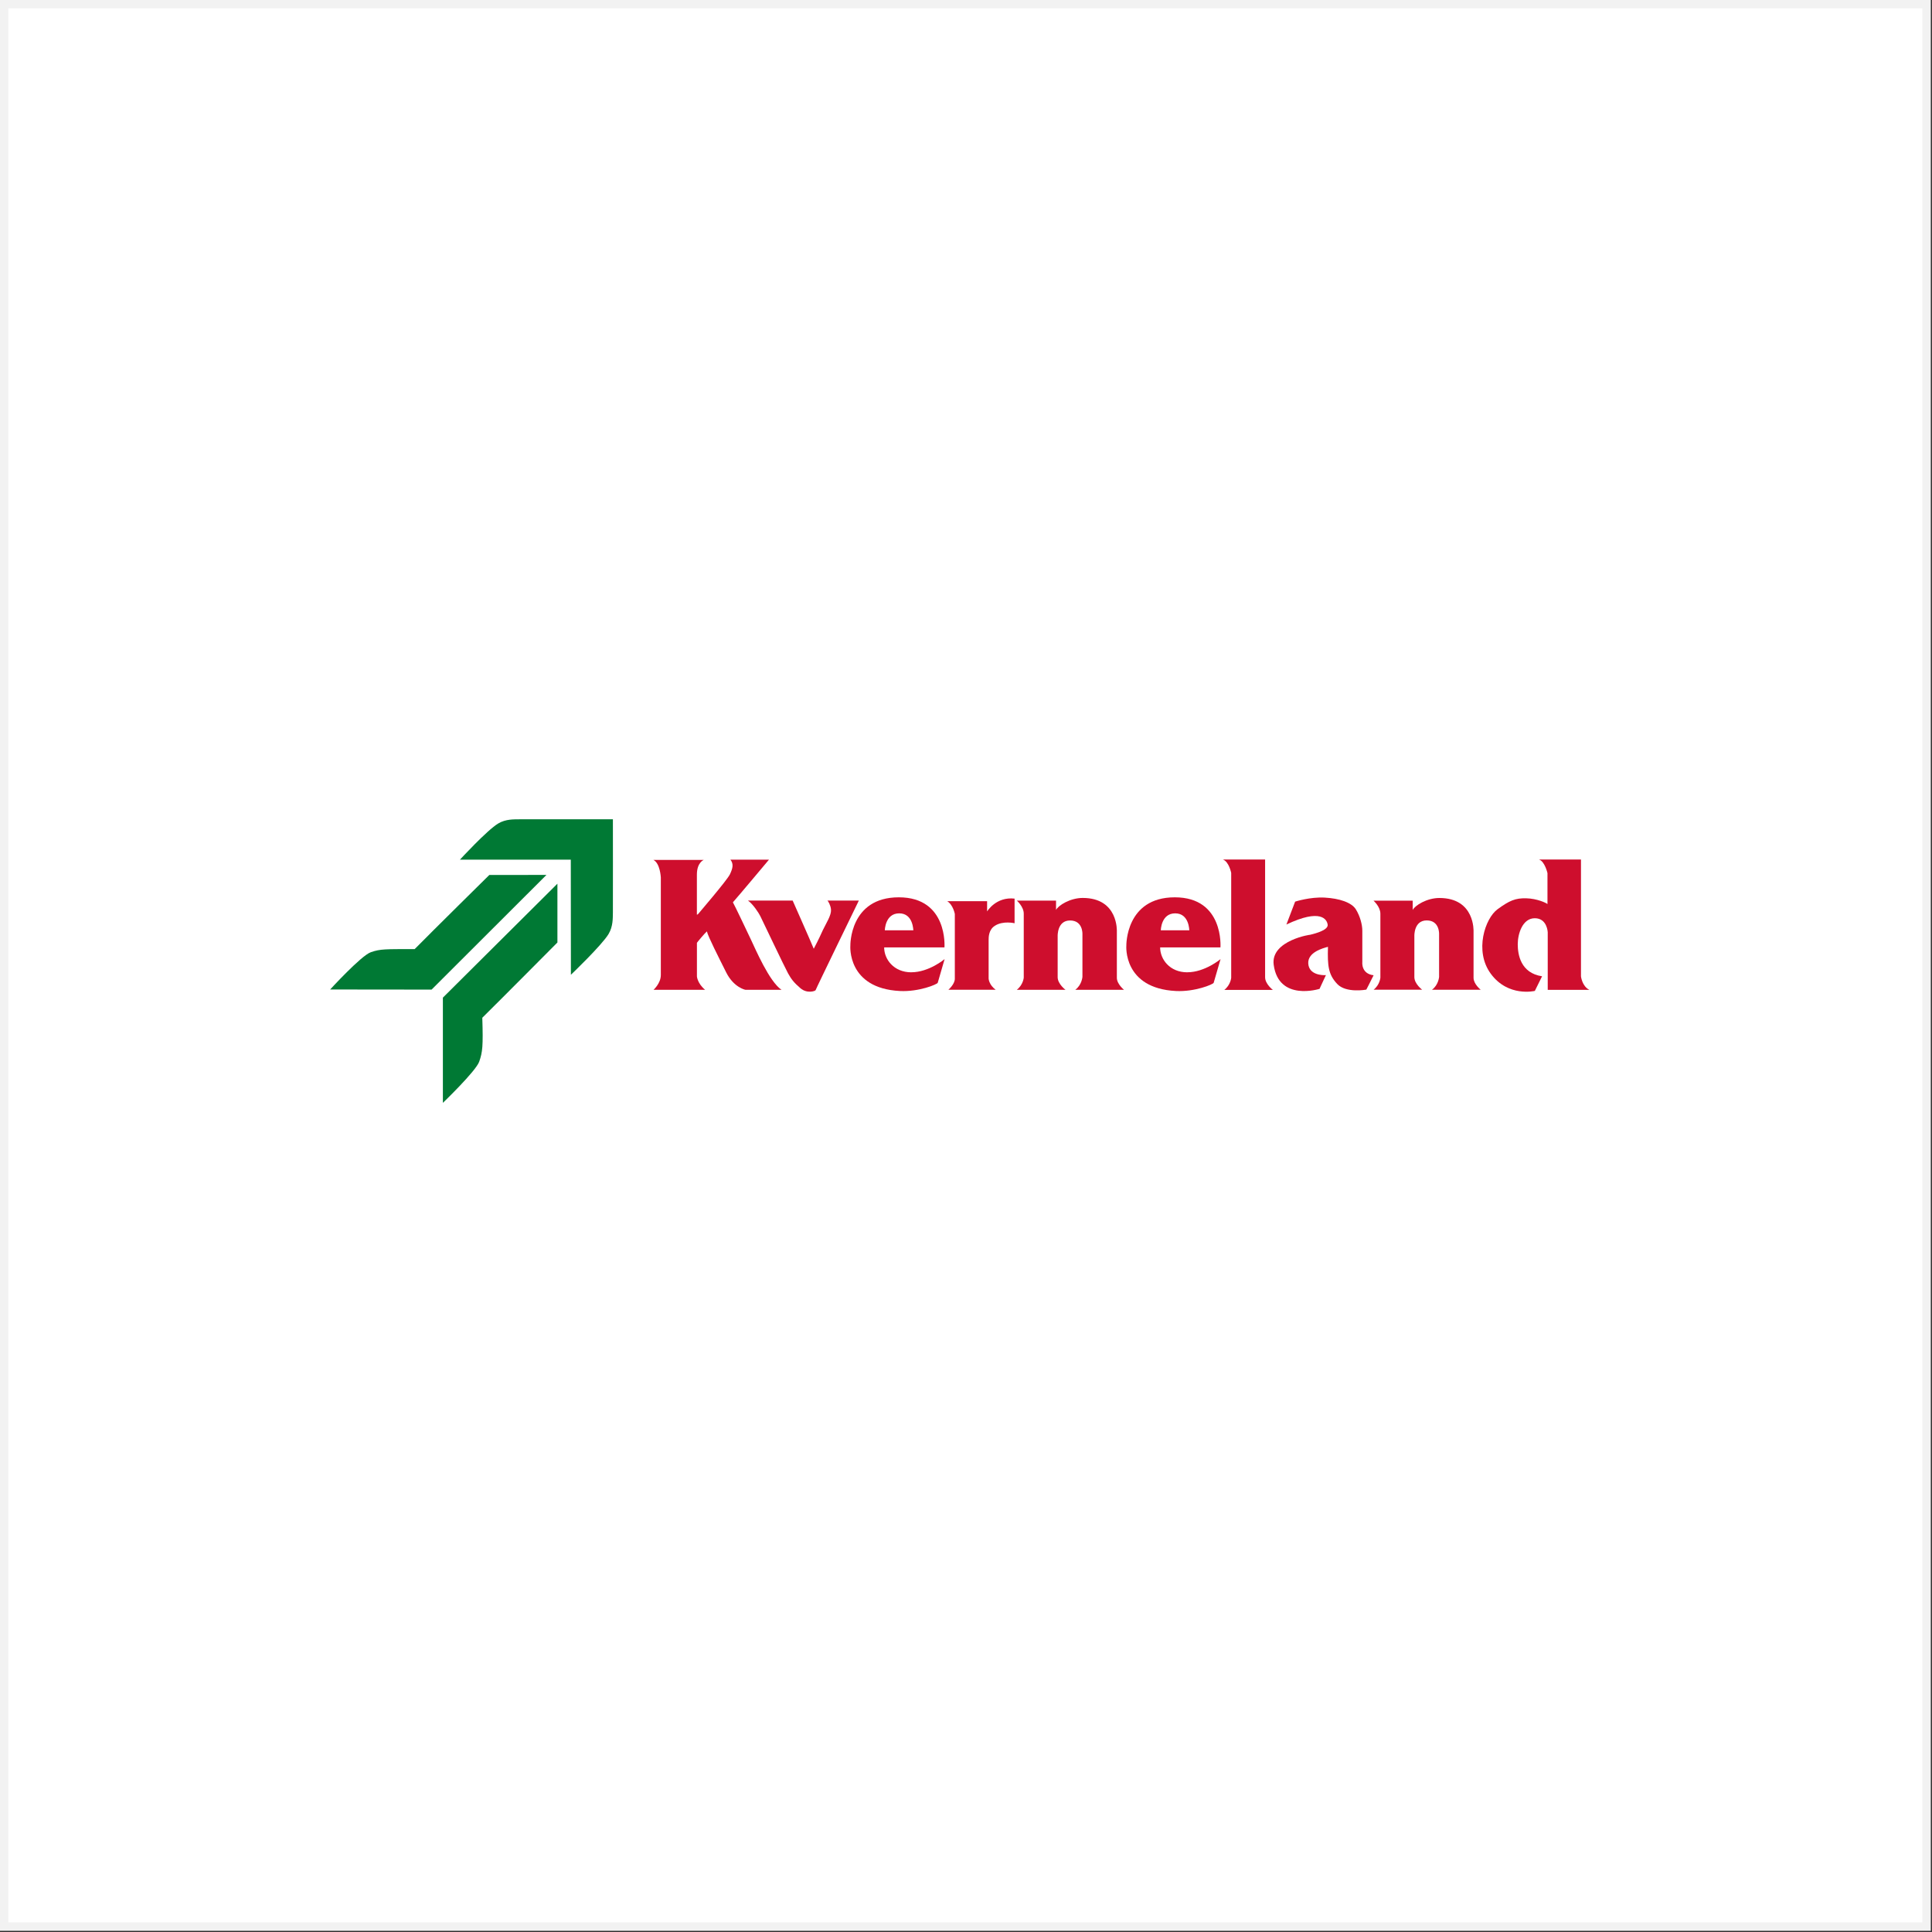 <svg width="158" height="158" viewBox="0 0 158 158" fill="none" xmlns="http://www.w3.org/2000/svg">
<rect x="0" y="0" width="158" height="158" fill="#333333" stroke="none"/>
<rect x="0.343" y="0.343" width="157.215" height="157.215" fill="white" stroke="#F2F2F2" stroke-width="0.687"/>
<g clip-path="url(#clip0_774_25)">
<path d="M59.737 70.305H62.886C62.886 70.305 60.279 73.417 59.937 73.792C60.167 74.21 61.06 76.102 61.412 76.841C61.763 77.576 62.91 80.277 63.912 80.946H60.961C60.961 80.946 60.01 80.77 59.383 79.514C58.757 78.261 57.909 76.596 57.809 76.169C57.6 76.356 57.016 77.059 56.995 77.104V79.856C56.995 79.856 57.037 80.428 57.664 80.946H53.447C53.447 80.946 54.043 80.419 54.043 79.735V71.758C54.043 71.758 53.989 70.601 53.438 70.326H57.552C57.552 70.326 56.992 70.526 56.992 71.528V74.806C56.992 74.806 57.067 74.785 57.101 74.74C57.134 74.694 59.456 71.994 59.689 71.51C59.919 71.025 60.019 70.665 59.734 70.305" fill="#CE0E2D"/>
<path d="M61.179 73.648H64.824C64.824 73.648 66.365 77.127 66.549 77.59C66.979 76.776 67.158 76.358 67.297 76.058C67.442 75.762 67.769 75.156 67.815 75.023C67.86 74.89 67.981 74.672 67.957 74.363C67.933 74.054 67.724 73.67 67.66 73.648H70.237C70.237 73.648 66.713 80.89 66.704 80.969C66.695 81.047 66.01 81.29 65.46 80.817C64.909 80.345 64.709 80.07 64.445 79.597C64.182 79.125 62.299 75.159 62.178 74.92C62.06 74.678 61.594 73.951 61.176 73.654" fill="#CE0E2D"/>
<path d="M73.539 74.694C74.695 74.694 74.683 76.092 74.695 76.08H72.361C72.361 76.08 72.383 74.694 73.539 74.694ZM74.532 79.516C73.091 79.516 72.307 78.448 72.307 77.479H77.239C77.239 77.479 77.547 73.383 73.506 73.383C69.464 73.383 69.543 77.337 69.543 77.337C69.543 77.337 69.258 80.824 73.594 81.045C75.153 81.124 76.651 80.497 76.688 80.373C76.742 80.185 77.251 78.436 77.251 78.436C77.251 78.436 75.973 79.513 74.532 79.513" fill="#CE0E2D"/>
<path d="M96.109 74.694C97.263 74.694 97.254 76.092 97.263 76.08H94.932C94.932 76.08 94.95 74.694 96.109 74.694ZM97.099 79.516C95.658 79.516 94.877 78.448 94.877 77.479H99.809C99.809 77.479 100.115 73.383 96.076 73.383C92.038 73.383 92.113 77.337 92.113 77.337C92.113 77.337 91.826 80.824 96.164 81.045C97.72 81.124 99.222 80.497 99.255 80.373C99.312 80.185 99.818 78.436 99.818 78.436C99.818 78.436 98.54 79.513 97.099 79.513" fill="#CE0E2D"/>
<path d="M81.422 80.943H77.56C77.56 80.943 78.086 80.492 78.086 80.041V74.746C78.086 74.746 77.953 74.007 77.469 73.701H80.726V74.537C80.726 74.537 81.453 73.317 82.973 73.489V75.503C82.973 75.503 82.037 75.275 81.356 75.712C80.85 76.038 80.85 76.644 80.85 76.877V80.025C80.85 80.025 80.862 80.522 81.422 80.94" fill="#CE0E2D"/>
<path d="M83.16 80.945H87.135C87.135 80.945 86.496 80.472 86.496 79.912V76.564C86.496 76.564 86.442 75.277 87.51 75.277C88.579 75.277 88.522 76.397 88.522 76.397V79.888C88.522 79.888 88.476 80.548 87.937 80.945H91.921C91.921 80.945 91.337 80.481 91.337 79.964V76.186C91.337 76.186 91.483 73.434 88.543 73.434C87.526 73.434 86.551 74.039 86.363 74.415V73.655H83.16C83.16 73.655 83.723 74.142 83.723 74.723V79.952C83.723 79.952 83.678 80.536 83.16 80.942" fill="#CE0E2D"/>
<path d="M103.461 76.571V79.919C103.461 80.479 104.097 80.955 104.097 80.955H100.125C100.643 80.546 100.688 79.965 100.688 79.965V71.388C100.688 71.388 100.509 70.465 100.004 70.289H103.461V76.574V76.571Z" fill="#CE0E2D"/>
<path d="M105.202 75.61L105.916 73.736C105.916 73.736 107.136 73.339 108.338 73.406C109.537 73.473 110.53 73.803 110.881 74.363C111.232 74.926 111.411 75.631 111.411 76.103V78.701C111.411 78.701 111.311 79.636 112.334 79.757C111.959 80.517 111.738 80.932 111.738 80.932C111.738 80.932 110.085 81.241 109.361 80.472C108.635 79.7 108.556 79.007 108.602 77.432C108.193 77.541 106.927 77.874 106.991 78.807C107.058 79.745 108.172 79.766 108.435 79.745C107.972 80.723 107.917 80.868 107.917 80.868C107.917 80.868 104.572 81.934 104.163 78.898C103.894 76.872 107.354 76.397 107.103 76.455C107.687 76.321 108.635 76.037 108.577 75.619C108.523 75.201 108.029 74.263 105.199 75.61" fill="#CE0E2D"/>
<path d="M112.334 80.939H116.306C116.306 80.939 115.667 80.467 115.667 79.904V76.559C115.667 76.559 115.613 75.272 116.678 75.272C117.744 75.272 117.69 76.395 117.69 76.395V79.886C117.69 79.886 117.647 80.546 117.108 80.942H121.092C121.092 80.942 120.508 80.482 120.508 79.965V76.189C120.508 76.189 120.65 73.438 117.711 73.438C116.694 73.438 115.719 74.043 115.531 74.418V73.659H112.328C112.328 73.659 112.888 74.146 112.888 74.727V79.956C112.888 79.956 112.846 80.54 112.328 80.945" fill="#CE0E2D"/>
<path d="M126.114 79.835L125.52 81.037C125.52 81.037 123.341 81.567 121.921 79.638C120.543 77.771 121.461 75.091 122.472 74.356C123.441 73.65 123.925 73.442 124.815 73.463C125.708 73.484 126.465 73.847 126.553 73.935V71.404C126.553 71.404 126.332 70.435 125.859 70.293H129.293V79.847C129.293 79.847 129.38 80.653 129.977 80.949H126.574V76.239C126.574 76.239 126.532 75.094 125.517 75.094C124.503 75.094 124.122 76.384 124.122 77.22C124.122 78.055 124.352 79.575 126.111 79.841" fill="#CE0E2D"/>
<path d="M42.487 67.002C42.039 67.011 41.37 66.972 40.747 67.344C39.838 67.883 37.613 70.305 37.613 70.305H46.68L46.689 79.717C46.689 79.717 49.232 77.289 49.771 76.381C50.141 75.754 50.113 75.088 50.123 74.64C50.132 74.18 50.123 66.999 50.123 66.999C50.123 66.999 42.944 66.993 42.487 66.999" fill="#007934"/>
<path d="M40.015 71.557L44.689 71.551L35.295 80.93L27 80.921C27 80.921 29.534 78.15 30.321 77.875C31.102 77.597 31.535 77.621 33.912 77.618C35.319 76.189 40.012 71.56 40.012 71.56" fill="#007934"/>
<path d="M45.586 77.083V72.269L36.219 81.588V90.192C36.219 90.192 38.91 87.609 39.189 86.825C39.464 86.041 39.516 85.566 39.443 83.232C40.872 81.824 45.583 77.08 45.583 77.08" fill="#007934"/>
</g>
<defs>
<clipPath id="clip0_774_25">
<rect width="102.98" height="23.19" fill="white" transform="translate(27 67)"/>
</clipPath>
</defs>
</svg>

